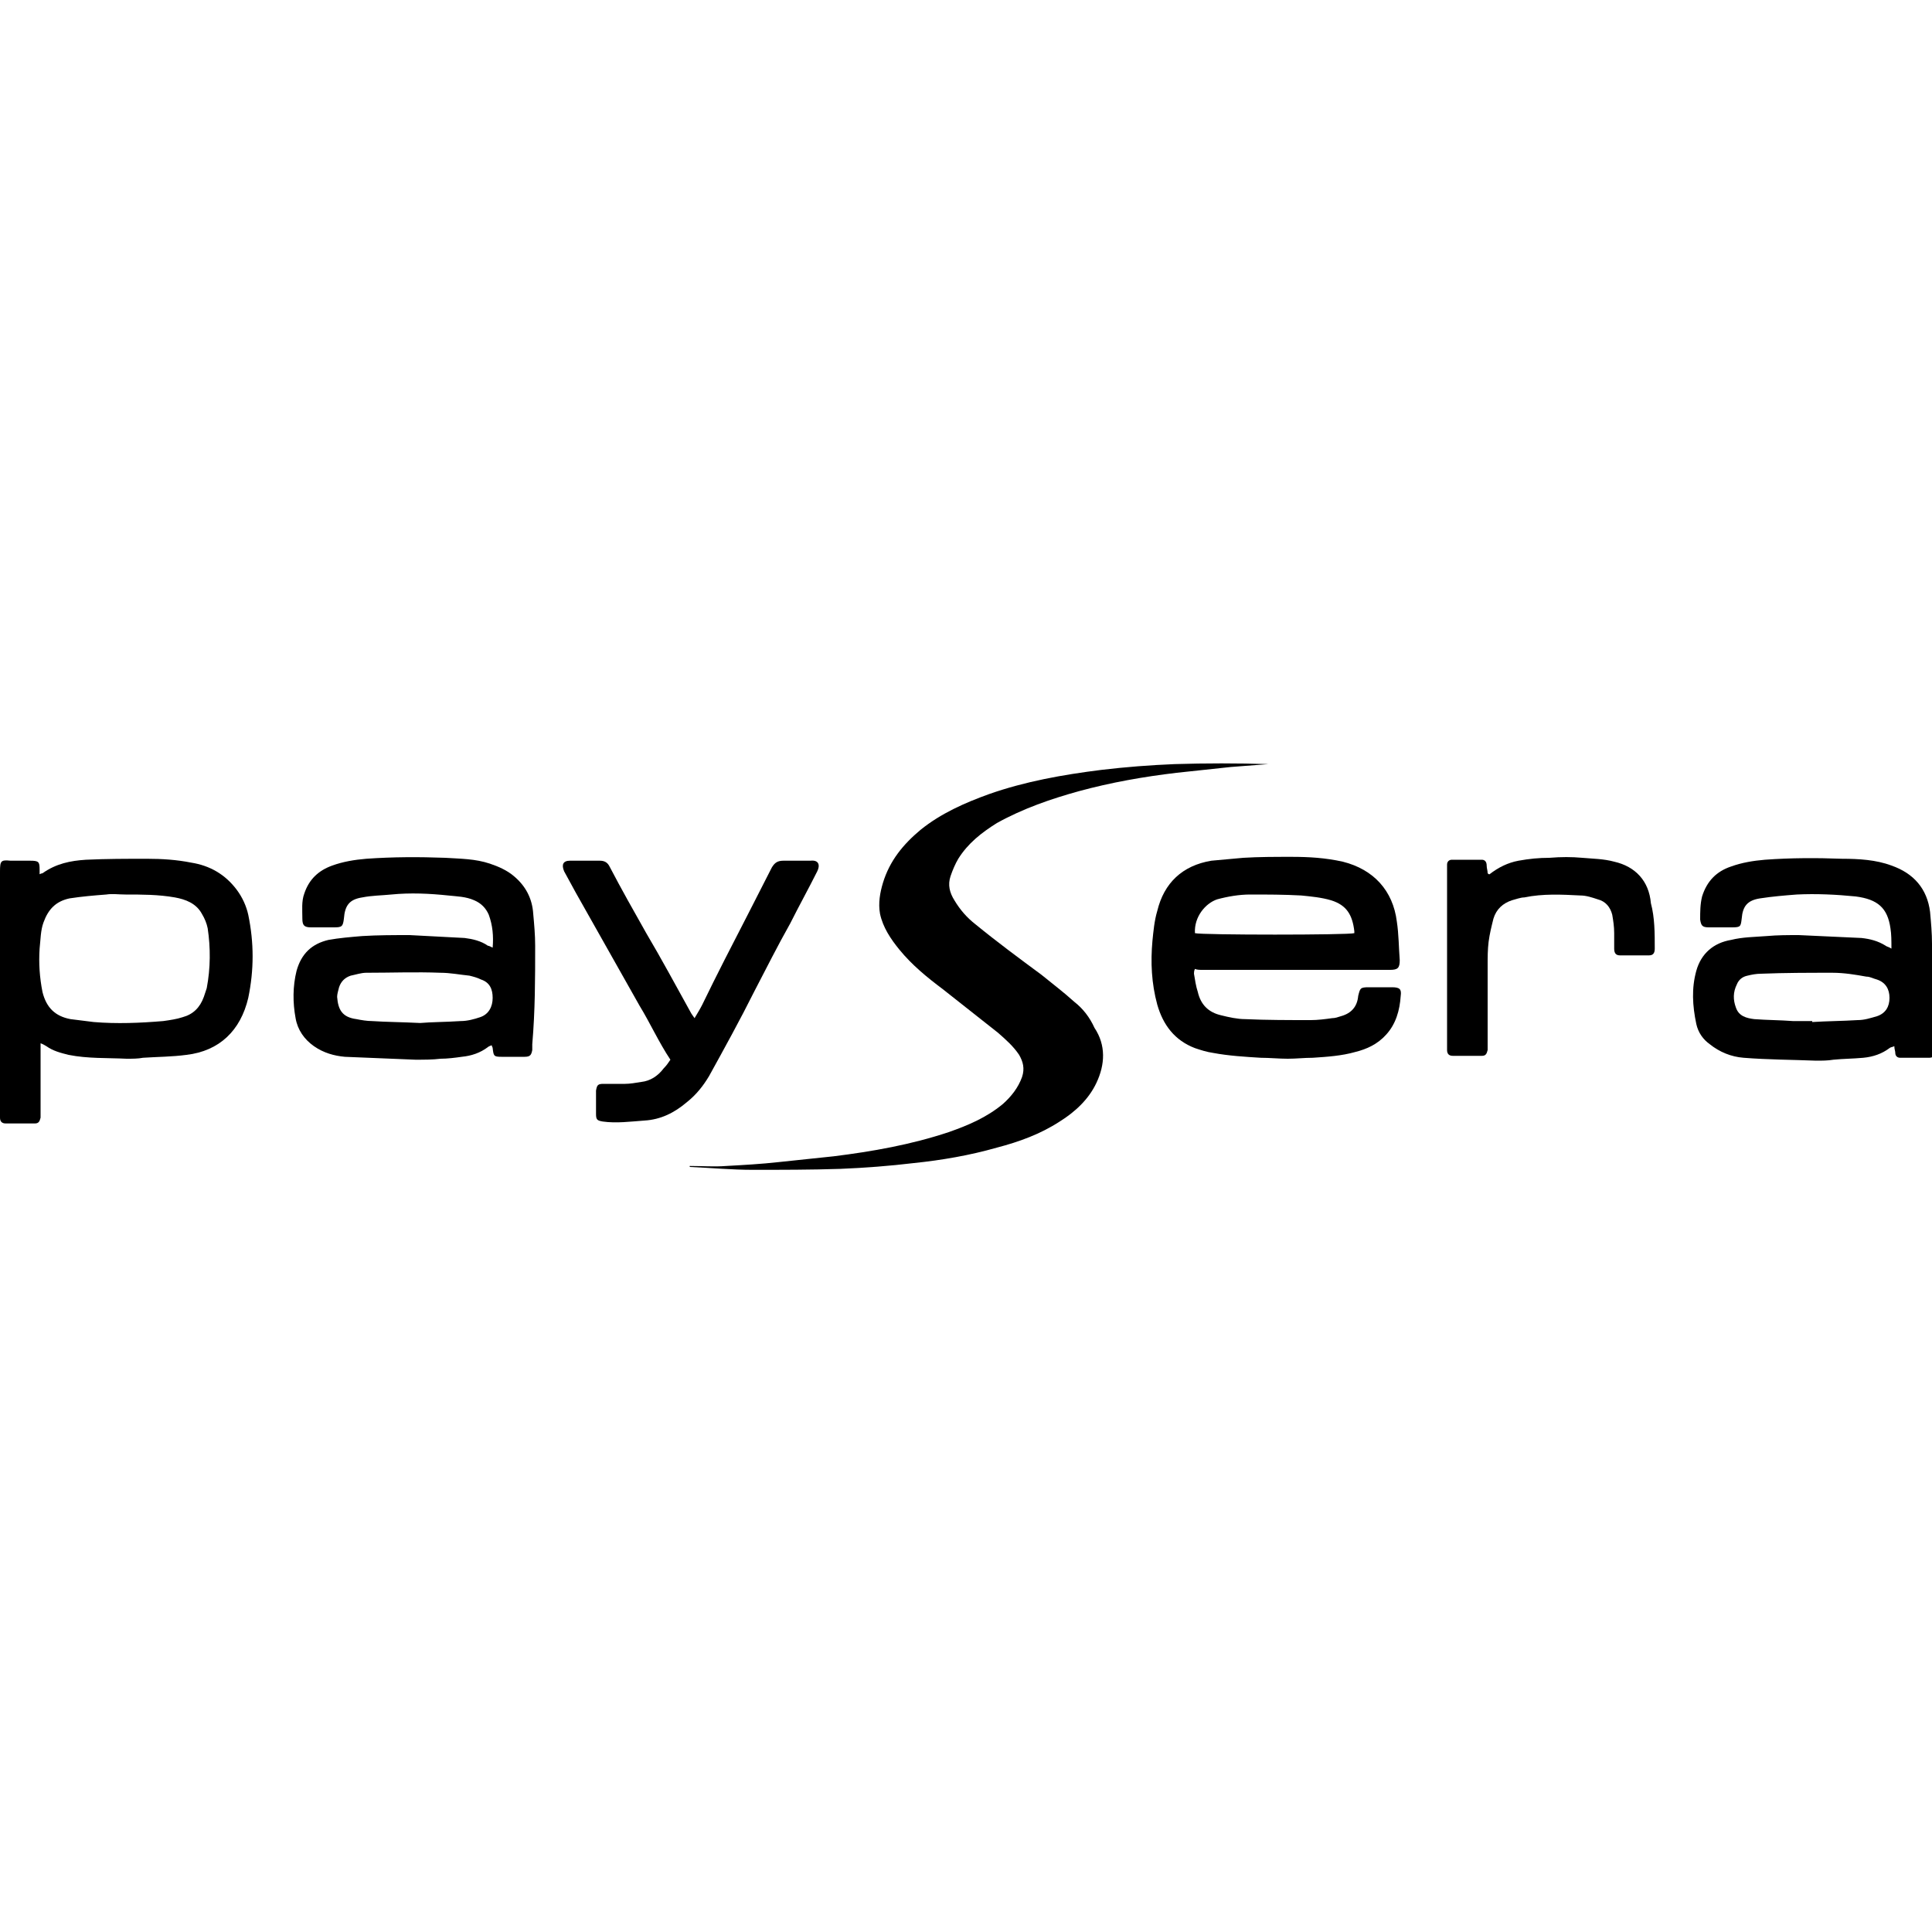 <?xml version="1.0" encoding="utf-8"?>
<!-- Generator: Adobe Illustrator 23.0.3, SVG Export Plug-In . SVG Version: 6.00 Build 0)  -->
<svg version="1.1" id="Warstwa_1" xmlns="http://www.w3.org/2000/svg" xmlns:xlink="http://www.w3.org/1999/xlink" x="0px" y="0px"
	 viewBox="0 0 200 200" style="enable-background:new 0 0 200 200;" xml:space="preserve">
<style type="text/css">
	.st0{fill-rule:evenodd;clip-rule:evenodd;}
</style>
<g>
	<path d="M111.2,103.7c-1.1-1-2.3-1.9-3.4-2.8c-2.3-1.7-4.6-3.4-6.8-5.2c-0.9-0.7-1.6-1.5-2.2-2.5c-0.5-0.8-0.7-1.6-0.4-2.5
		c0.2-0.6,0.5-1.3,0.8-1.8c1-1.6,2.4-2.7,4-3.7c2.7-1.5,5.6-2.5,8.5-3.3c3.3-0.9,6.7-1.5,10.1-1.9c1.9-0.2,3.7-0.4,5.6-0.6
		c1.3-0.1,2.6-0.2,3.9-0.3c-3.2-0.1-6.5-0.1-9.7,0c-2.5,0.1-5.1,0.3-7.6,0.6c-4,0.5-7.9,1.2-11.6,2.5c-2.5,0.9-5,2-7.1,3.7
		c-1.8,1.5-3.2,3.2-3.9,5.5c-0.3,1-0.5,2.1-0.3,3.2c0.3,1.4,1.1,2.6,2,3.7c1.3,1.6,2.9,2.9,4.5,4.1c1.9,1.5,3.8,3,5.7,4.5
		c0.8,0.7,1.6,1.4,2.2,2.3c0.4,0.7,0.6,1.4,0.3,2.3c-0.4,1.1-1.1,2-2,2.8c-1.7,1.4-3.6,2.2-5.6,2.9c-3.9,1.3-7.9,2-11.9,2.5
		c-1.9,0.2-3.8,0.4-5.7,0.6c-1.8,0.2-3.6,0.3-5.4,0.4c-1.3,0.1-2.5,0-3.8,0c0,0,0,0.1,0,0.1c2.2,0.1,4.4,0.3,6.5,0.3
		c3,0,6.1,0,9.1-0.1c2.5-0.1,5.1-0.3,7.6-0.6c2.9-0.3,5.8-0.8,8.6-1.6c2.3-0.6,4.5-1.4,6.5-2.7c1.6-1,3-2.3,3.8-4
		c0.9-1.9,1-3.9-0.2-5.7C112.8,105.3,112.1,104.4,111.2,103.7z"/>
	<path d="M200,97.7c0-1.1-0.1-2.2-0.2-3.3c-0.3-2.4-1.7-4-4-4.8c-1.6-0.6-3.4-0.7-5.1-0.7c-2.6-0.1-5.3-0.1-8,0.1
		c-1.2,0.1-2.4,0.3-3.5,0.7c-1.5,0.5-2.5,1.5-3,3.1c-0.2,0.8-0.2,1.6-0.2,2.4c0.1,0.6,0.2,0.8,0.9,0.8c0.8,0,1.6,0,2.4,0
		c0.9,0,0.9-0.1,1-0.9c0.1-1.3,0.6-1.9,1.9-2.1c1.3-0.2,2.5-0.3,3.8-0.4c2-0.1,4.1,0,6.1,0.2c2.3,0.3,3.3,1.2,3.6,3.3
		c0.1,0.6,0.1,1.3,0.1,2.1c-0.3-0.2-0.5-0.2-0.6-0.3c-0.8-0.5-1.6-0.7-2.5-0.8c-2.2-0.1-4.4-0.2-6.5-0.3c-1.1,0-2.2,0-3.3,0.1
		c-1.3,0.1-2.5,0.1-3.7,0.4c-1.8,0.3-3.1,1.4-3.6,3.2c-0.5,1.8-0.4,3.6,0,5.5c0.2,0.9,0.7,1.6,1.4,2.1c1,0.8,2.2,1.3,3.5,1.4
		c2.5,0.2,5,0.2,7.5,0.3c0.6,0,1.2,0,1.8-0.1c1-0.1,2-0.1,3.1-0.2c1-0.1,1.9-0.4,2.7-1c0.1-0.1,0.3-0.1,0.5-0.2
		c0,0.3,0.1,0.5,0.1,0.7c0,0.3,0.2,0.5,0.5,0.5c1,0,2,0,3,0c0.4,0,0.6-0.2,0.6-0.6c0-0.1,0-0.3,0-0.4C200,104.8,200,101.3,200,97.7z
		 M194.3,105.2c-0.7,0.2-1.3,0.4-2,0.4c-1.6,0.1-3.1,0.1-4.7,0.2c0,0,0-0.1,0-0.1c-0.7,0-1.3,0-2,0c-1.3-0.1-2.7-0.1-4-0.2
		c-0.8-0.1-1.6-0.3-1.9-1.2c-0.3-0.8-0.3-1.6,0.1-2.4c0.2-0.5,0.6-0.8,1.1-0.9c0.4-0.1,0.9-0.2,1.4-0.2c2.5-0.1,4.9-0.1,7.4-0.1
		c1.2,0,2.4,0.2,3.5,0.4c0.4,0,0.7,0.2,1.1,0.3c0.9,0.3,1.3,1,1.3,1.9C195.6,104.2,195.2,104.9,194.3,105.2z"/>
	<path d="M55.4,97.9c0-1.1-0.1-2.2-0.2-3.3c-0.1-1.6-0.8-2.9-2-3.9c-0.7-0.6-1.6-1-2.5-1.3c-1.5-0.5-3-0.5-4.6-0.6
		c-2.7-0.1-5.4-0.1-8.2,0.1c-1.2,0.1-2.4,0.3-3.5,0.7c-1.4,0.5-2.4,1.4-2.9,2.9c-0.3,0.8-0.2,1.7-0.2,2.6c0,0.7,0.2,0.9,0.9,0.9
		c0.8,0,1.6,0,2.4,0c0.8,0,0.9-0.1,1-0.9c0.1-1.4,0.6-2,1.9-2.2c1-0.2,2-0.2,3-0.3c2-0.2,4-0.1,5.9,0.1c0.9,0.1,1.8,0.1,2.7,0.5
		c0.7,0.3,1.2,0.8,1.5,1.5c0.4,1.1,0.5,2.2,0.4,3.4c-0.2-0.1-0.4-0.2-0.5-0.2c-0.7-0.5-1.6-0.7-2.4-0.8c-1.9-0.1-3.8-0.2-5.7-0.3
		c-1.6,0-3.3,0-4.9,0.1c-1.2,0.1-2.4,0.2-3.5,0.4c-1.7,0.4-2.8,1.4-3.3,3.2c-0.4,1.6-0.4,3.3-0.1,4.9c0.2,1.2,0.9,2.2,1.9,2.9
		c1,0.7,2.1,1,3.2,1.1c2.4,0.1,4.9,0.2,7.3,0.3c0.9,0,1.8,0,2.6-0.1c0.7,0,1.5-0.1,2.2-0.2c1-0.1,1.9-0.4,2.7-1
		c0.1-0.1,0.2-0.1,0.4-0.2c0,0.1,0.1,0.2,0.1,0.3c0.1,0.8,0.1,0.9,0.9,0.9c0.8,0,1.6,0,2.4,0c0.6,0,0.7-0.2,0.8-0.7
		c0-0.2,0-0.4,0-0.6C55.4,104.6,55.4,101.3,55.4,97.9z M51,103.3c0,0.9-0.4,1.7-1.3,2c-0.6,0.2-1.3,0.4-2,0.4
		c-1.5,0.1-3.1,0.1-4.2,0.2c-2-0.1-3.5-0.1-5-0.2c-0.5,0-1.1-0.1-1.6-0.2c-1.5-0.2-1.9-1-2-2.3c0-0.3,0.1-0.6,0.2-1
		c0.2-0.6,0.6-1,1.2-1.2c0.5-0.1,1.1-0.3,1.6-0.3c2.6,0,5.2-0.1,7.7,0c1,0,2,0.2,3,0.3c0.4,0.1,0.8,0.2,1.2,0.4
		C50.7,101.7,51,102.4,51,103.3z"/>
	<path d="M124.5,100.4c6.5,0,12.9,0,19.4,0c0.8,0,1-0.2,1-1c-0.1-1.3-0.1-2.7-0.3-4c-0.4-3.2-2.4-5.4-5.6-6.2
		c-1.8-0.4-3.5-0.5-5.3-0.5c-1.7,0-3.4,0-5,0.1c-1.1,0.1-2.2,0.2-3.3,0.3c-3,0.5-4.9,2.3-5.6,5.2c-0.3,1-0.4,2.1-0.5,3.1
		c-0.2,2.2-0.1,4.4,0.5,6.6c0.6,2.1,1.8,3.7,3.9,4.5c0.6,0.2,1.2,0.4,1.9,0.5c1.6,0.3,3.3,0.4,4.9,0.5c0.9,0,1.9,0.1,2.8,0.1
		c0.9,0,1.7-0.1,2.6-0.1c1.5-0.1,3-0.2,4.4-0.6c1.2-0.3,2.3-0.8,3.2-1.8c1-1.1,1.4-2.5,1.5-4c0.1-0.7-0.1-0.9-0.9-0.9
		c-0.8,0-1.6,0-2.4,0c-0.9,0-0.9,0.1-1.1,0.9c-0.1,1.1-0.7,1.8-1.8,2.1c-0.3,0.1-0.6,0.2-0.9,0.2c-0.7,0.1-1.5,0.2-2.2,0.2
		c-2.3,0-4.6,0-6.8-0.1c-0.8,0-1.7-0.2-2.5-0.4c-1.3-0.3-2.1-1.1-2.4-2.4c-0.2-0.6-0.3-1.3-0.4-1.9c0-0.1,0-0.3,0.1-0.5
		C123.9,100.4,124.2,100.4,124.5,100.4z M126,93.1c1.1-0.3,2.3-0.5,3.4-0.5c1.8,0,3.5,0,5.3,0.1c1,0.1,2.1,0.2,3.1,0.5
		c1.6,0.5,2.2,1.5,2.4,3.2c0,0.1,0,0.1,0,0.2c-0.6,0.2-15.8,0.2-16.5,0C123.6,94.9,124.8,93.5,126,93.1z"/>
	<path d="M24.5,92.1c-1.2-1.6-2.8-2.5-4.7-2.8c-1.5-0.3-3-0.4-4.6-0.4c-2.1,0-4.2,0-6.3,0.1c-1.6,0.1-3.1,0.4-4.5,1.4
		c0,0-0.1,0-0.3,0.1c0-0.2,0-0.3,0-0.5c0-0.8-0.1-0.9-1-0.9c-0.7,0-1.4,0-2,0C0.1,89,0,89.1,0,90.2c0,8.3,0,16.6,0,24.9
		c0,0.2,0,0.4,0,0.6c0,0.4,0.2,0.6,0.6,0.6c1,0,2,0,3,0c0.4,0,0.5-0.2,0.6-0.6c0-0.2,0-0.3,0-0.5c0-2.1,0-4.2,0-6.4
		c0-0.2,0-0.5,0-0.8c0.3,0.1,0.4,0.2,0.6,0.3c0.7,0.5,1.5,0.7,2.3,0.9c2,0.4,4,0.3,6,0.4c0.6,0,1.2,0,1.7-0.1c1.5-0.1,3-0.1,4.5-0.3
		c3.4-0.4,5.6-2.5,6.4-5.9c0.6-2.9,0.6-5.7,0-8.6C25.5,93.8,25.1,92.9,24.5,92.1z M21.4,102.3c-0.1,0.3-0.2,0.6-0.3,0.9
		c-0.4,1.1-1.1,1.8-2.2,2.1c-0.6,0.2-1.3,0.3-2,0.4c-2.4,0.2-4.8,0.3-7.2,0.1c-0.8-0.1-1.6-0.2-2.4-0.3c-1.6-0.3-2.5-1.2-2.9-2.8
		c-0.3-1.5-0.4-3-0.3-4.5c0.1-0.9,0.1-1.9,0.4-2.7C5,94.1,5.8,93.3,7.2,93c1.3-0.2,2.5-0.3,3.8-0.4c0.6-0.1,1.3,0,2,0
		c1.7,0,3.4,0,5.1,0.3c1.1,0.2,2.2,0.6,2.8,1.7c0.3,0.5,0.5,1,0.6,1.5C21.8,98.1,21.8,100.2,21.4,102.3z"/>
	<path d="M73.4,111.4c1.6-2.9,3.2-5.8,4.7-8.8c1.2-2.3,2.4-4.7,3.7-7c0.9-1.8,1.9-3.6,2.8-5.4c0.3-0.6,0.2-1.2-0.7-1.1
		c-0.9,0-1.9,0-2.8,0c-0.6,0-0.9,0.2-1.2,0.7c-0.8,1.6-1.7,3.3-2.5,4.9c-1.6,3.1-3.2,6.2-4.7,9.3c-0.2,0.4-0.5,0.9-0.8,1.4
		c-0.2-0.3-0.3-0.4-0.4-0.6c-1.5-2.7-3-5.5-4.6-8.2c-1.3-2.3-2.6-4.6-3.8-6.9c-0.2-0.4-0.5-0.6-1-0.6c-1,0-2.1,0-3.1,0
		c-0.7,0-0.9,0.4-0.6,1.1c0.4,0.7,0.8,1.5,1.2,2.2c2.2,3.9,4.4,7.8,6.6,11.7c1.1,1.8,2,3.8,3.2,5.6c-0.2,0.3-0.4,0.6-0.7,0.9
		c-0.6,0.8-1.4,1.3-2.3,1.4c-0.6,0.1-1.2,0.2-1.7,0.2c-0.7,0-1.5,0-2.2,0c-0.6,0-0.7,0.1-0.8,0.7c0,0.8,0,1.6,0,2.4
		c0,0.6,0.1,0.7,0.7,0.8c1.4,0.2,2.9,0,4.3-0.1c1.7-0.1,3.1-0.8,4.4-1.9C72.1,113.3,72.8,112.4,73.4,111.4z"/>
	<path d="M167.1,89.2c-1.1-0.3-2.2-0.3-3.3-0.4c-1.1-0.1-2.2-0.1-3.4,0c-1.1,0-2.1,0.1-3.2,0.3c-1.1,0.2-2.1,0.7-3,1.4
		c-0.1,0-0.1,0-0.2-0.1c0-0.3-0.1-0.5-0.1-0.8c0-0.4-0.2-0.6-0.5-0.6c-1,0-2,0-3.1,0c-0.3,0-0.5,0.2-0.5,0.5c0,0.2,0,0.3,0,0.5
		c0,6.1,0,12.2,0,18.2c0,0.2,0,0.3,0,0.5c0,0.4,0.2,0.6,0.6,0.6c1,0,2,0,3,0c0.4,0,0.5-0.2,0.6-0.6c0-0.2,0-0.4,0-0.6
		c0-2.7,0-5.5,0-8.2c0-0.8,0-1.6,0.1-2.4c0.1-0.8,0.3-1.6,0.5-2.4c0.3-1,1-1.6,1.9-1.9c0.4-0.1,0.9-0.3,1.3-0.3
		c1.9-0.4,3.9-0.3,5.8-0.2c0.6,0,1.2,0.2,1.8,0.4c0.8,0.2,1.3,0.8,1.5,1.6c0.1,0.6,0.2,1.2,0.2,1.9c0,0.5,0,1.1,0,1.6
		c0,0.5,0.2,0.7,0.6,0.7c1,0,2,0,3,0c0.4,0,0.6-0.2,0.6-0.7c0-1.6,0-3.2-0.4-4.7C170.7,91.2,169.3,89.7,167.1,89.2z"/>
</g>
</svg>

